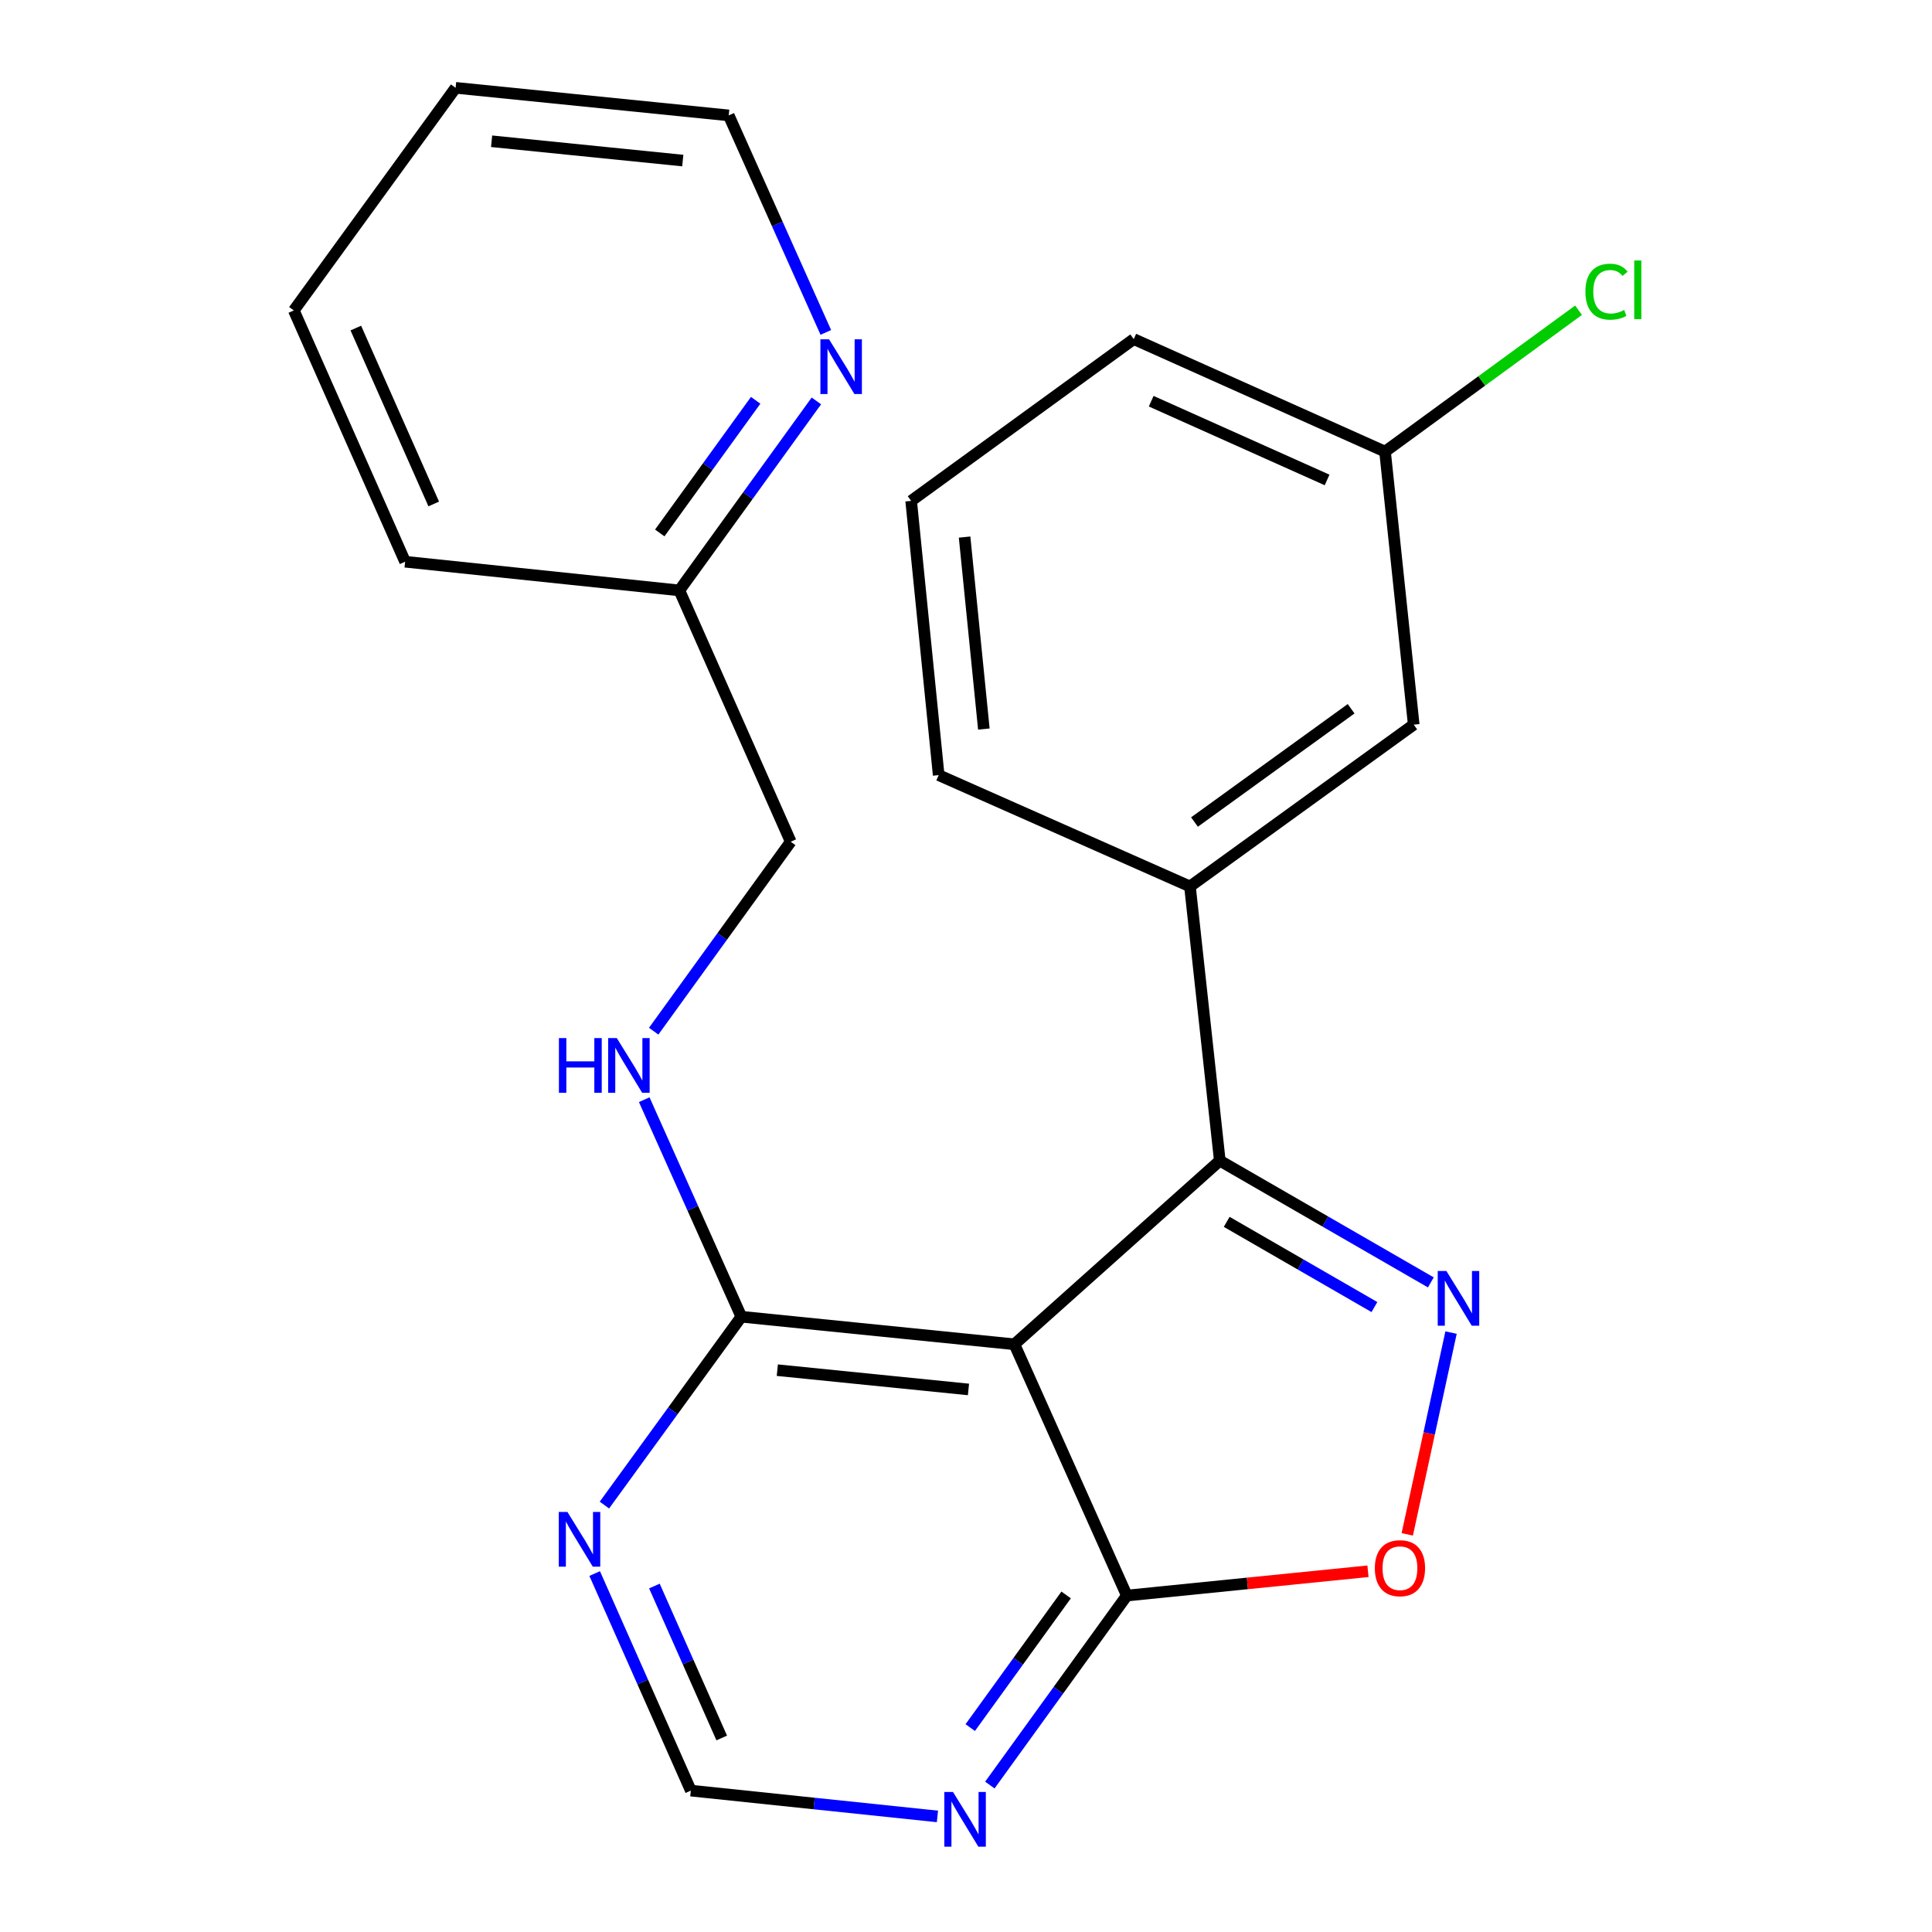 <?xml version='1.0' encoding='iso-8859-1'?>
<svg version='1.1' baseProfile='full'
              xmlns='http://www.w3.org/2000/svg'
                      xmlns:rdkit='http://www.rdkit.org/xml'
                      xmlns:xlink='http://www.w3.org/1999/xlink'
                  xml:space='preserve'
width='1000px' height='1000px' viewBox='0 0 1000 1000'>
<!-- END OF HEADER -->
<rect style='opacity:1.0;fill:#FFFFFF;stroke:none' width='1000' height='1000' x='0' y='0'> </rect>
<path class='bond-1' d='M 740.6,663.765 L 685.984,632.262' style='fill:none;fill-rule:evenodd;stroke:#0000FF;stroke-width:6px;stroke-linecap:butt;stroke-linejoin:miter;stroke-opacity:1' />
<path class='bond-1' d='M 685.984,632.262 L 631.369,600.759' style='fill:none;fill-rule:evenodd;stroke:#000000;stroke-width:6px;stroke-linecap:butt;stroke-linejoin:miter;stroke-opacity:1' />
<path class='bond-1' d='M 711.4,676.531 L 673.169,654.479' style='fill:none;fill-rule:evenodd;stroke:#0000FF;stroke-width:6px;stroke-linecap:butt;stroke-linejoin:miter;stroke-opacity:1' />
<path class='bond-1' d='M 673.169,654.479 L 634.938,632.426' style='fill:none;fill-rule:evenodd;stroke:#000000;stroke-width:6px;stroke-linecap:butt;stroke-linejoin:miter;stroke-opacity:1' />
<path class='bond-3' d='M 751.058,689.748 L 739.727,741.961' style='fill:none;fill-rule:evenodd;stroke:#0000FF;stroke-width:6px;stroke-linecap:butt;stroke-linejoin:miter;stroke-opacity:1' />
<path class='bond-3' d='M 739.727,741.961 L 728.397,794.175' style='fill:none;fill-rule:evenodd;stroke:#FF0000;stroke-width:6px;stroke-linecap:butt;stroke-linejoin:miter;stroke-opacity:1' />
<path class='bond-0' d='M 525.058,695.798 L 631.369,600.759' style='fill:none;fill-rule:evenodd;stroke:#000000;stroke-width:6px;stroke-linecap:butt;stroke-linejoin:miter;stroke-opacity:1' />
<path class='bond-4' d='M 525.058,695.798 L 383.71,681.535' style='fill:none;fill-rule:evenodd;stroke:#000000;stroke-width:6px;stroke-linecap:butt;stroke-linejoin:miter;stroke-opacity:1' />
<path class='bond-4' d='M 501.281,719.177 L 402.337,709.193' style='fill:none;fill-rule:evenodd;stroke:#000000;stroke-width:6px;stroke-linecap:butt;stroke-linejoin:miter;stroke-opacity:1' />
<path class='bond-23' d='M 525.058,695.798 L 583.25,825.861' style='fill:none;fill-rule:evenodd;stroke:#000000;stroke-width:6px;stroke-linecap:butt;stroke-linejoin:miter;stroke-opacity:1' />
<path class='bond-5' d='M 631.369,600.759 L 615.923,458.826' style='fill:none;fill-rule:evenodd;stroke:#000000;stroke-width:6px;stroke-linecap:butt;stroke-linejoin:miter;stroke-opacity:1' />
<path class='bond-2' d='M 583.25,825.861 L 645.656,819.571' style='fill:none;fill-rule:evenodd;stroke:#000000;stroke-width:6px;stroke-linecap:butt;stroke-linejoin:miter;stroke-opacity:1' />
<path class='bond-2' d='M 645.656,819.571 L 708.061,813.281' style='fill:none;fill-rule:evenodd;stroke:#FF0000;stroke-width:6px;stroke-linecap:butt;stroke-linejoin:miter;stroke-opacity:1' />
<path class='bond-6' d='M 583.25,825.861 L 547.797,874.902' style='fill:none;fill-rule:evenodd;stroke:#000000;stroke-width:6px;stroke-linecap:butt;stroke-linejoin:miter;stroke-opacity:1' />
<path class='bond-6' d='M 547.797,874.902 L 512.344,923.943' style='fill:none;fill-rule:evenodd;stroke:#0000FF;stroke-width:6px;stroke-linecap:butt;stroke-linejoin:miter;stroke-opacity:1' />
<path class='bond-6' d='M 551.829,825.547 L 527.012,859.876' style='fill:none;fill-rule:evenodd;stroke:#000000;stroke-width:6px;stroke-linecap:butt;stroke-linejoin:miter;stroke-opacity:1' />
<path class='bond-6' d='M 527.012,859.876 L 502.195,894.204' style='fill:none;fill-rule:evenodd;stroke:#0000FF;stroke-width:6px;stroke-linecap:butt;stroke-linejoin:miter;stroke-opacity:1' />
<path class='bond-7' d='M 383.71,681.535 L 348.274,730.282' style='fill:none;fill-rule:evenodd;stroke:#000000;stroke-width:6px;stroke-linecap:butt;stroke-linejoin:miter;stroke-opacity:1' />
<path class='bond-7' d='M 348.274,730.282 L 312.838,779.03' style='fill:none;fill-rule:evenodd;stroke:#0000FF;stroke-width:6px;stroke-linecap:butt;stroke-linejoin:miter;stroke-opacity:1' />
<path class='bond-8' d='M 383.71,681.535 L 358.579,625.365' style='fill:none;fill-rule:evenodd;stroke:#000000;stroke-width:6px;stroke-linecap:butt;stroke-linejoin:miter;stroke-opacity:1' />
<path class='bond-8' d='M 358.579,625.365 L 333.447,569.194' style='fill:none;fill-rule:evenodd;stroke:#0000FF;stroke-width:6px;stroke-linecap:butt;stroke-linejoin:miter;stroke-opacity:1' />
<path class='bond-10' d='M 615.923,458.826 L 731.737,375.072' style='fill:none;fill-rule:evenodd;stroke:#000000;stroke-width:6px;stroke-linecap:butt;stroke-linejoin:miter;stroke-opacity:1' />
<path class='bond-10' d='M 618.265,425.48 L 699.335,366.852' style='fill:none;fill-rule:evenodd;stroke:#000000;stroke-width:6px;stroke-linecap:butt;stroke-linejoin:miter;stroke-opacity:1' />
<path class='bond-16' d='M 615.923,458.826 L 485.86,401.204' style='fill:none;fill-rule:evenodd;stroke:#000000;stroke-width:6px;stroke-linecap:butt;stroke-linejoin:miter;stroke-opacity:1' />
<path class='bond-9' d='M 485.216,940.177 L 421.397,933.496' style='fill:none;fill-rule:evenodd;stroke:#0000FF;stroke-width:6px;stroke-linecap:butt;stroke-linejoin:miter;stroke-opacity:1' />
<path class='bond-9' d='M 421.397,933.496 L 357.578,926.814' style='fill:none;fill-rule:evenodd;stroke:#000000;stroke-width:6px;stroke-linecap:butt;stroke-linejoin:miter;stroke-opacity:1' />
<path class='bond-24' d='M 307.805,814.467 L 332.691,870.64' style='fill:none;fill-rule:evenodd;stroke:#0000FF;stroke-width:6px;stroke-linecap:butt;stroke-linejoin:miter;stroke-opacity:1' />
<path class='bond-24' d='M 332.691,870.64 L 357.578,926.814' style='fill:none;fill-rule:evenodd;stroke:#000000;stroke-width:6px;stroke-linecap:butt;stroke-linejoin:miter;stroke-opacity:1' />
<path class='bond-24' d='M 338.72,820.93 L 356.141,860.252' style='fill:none;fill-rule:evenodd;stroke:#0000FF;stroke-width:6px;stroke-linecap:butt;stroke-linejoin:miter;stroke-opacity:1' />
<path class='bond-24' d='M 356.141,860.252 L 373.562,899.573' style='fill:none;fill-rule:evenodd;stroke:#000000;stroke-width:6px;stroke-linecap:butt;stroke-linejoin:miter;stroke-opacity:1' />
<path class='bond-12' d='M 338.344,533.739 L 373.808,484.706' style='fill:none;fill-rule:evenodd;stroke:#0000FF;stroke-width:6px;stroke-linecap:butt;stroke-linejoin:miter;stroke-opacity:1' />
<path class='bond-12' d='M 373.808,484.706 L 409.273,435.672' style='fill:none;fill-rule:evenodd;stroke:#000000;stroke-width:6px;stroke-linecap:butt;stroke-linejoin:miter;stroke-opacity:1' />
<path class='bond-14' d='M 731.737,375.072 L 716.89,233.752' style='fill:none;fill-rule:evenodd;stroke:#000000;stroke-width:6px;stroke-linecap:butt;stroke-linejoin:miter;stroke-opacity:1' />
<path class='bond-11' d='M 422.554,207.514 L 387.095,256.554' style='fill:none;fill-rule:evenodd;stroke:#0000FF;stroke-width:6px;stroke-linecap:butt;stroke-linejoin:miter;stroke-opacity:1' />
<path class='bond-11' d='M 387.095,256.554 L 351.636,305.595' style='fill:none;fill-rule:evenodd;stroke:#000000;stroke-width:6px;stroke-linecap:butt;stroke-linejoin:miter;stroke-opacity:1' />
<path class='bond-11' d='M 391.133,207.198 L 366.311,241.526' style='fill:none;fill-rule:evenodd;stroke:#0000FF;stroke-width:6px;stroke-linecap:butt;stroke-linejoin:miter;stroke-opacity:1' />
<path class='bond-11' d='M 366.311,241.526 L 341.49,275.855' style='fill:none;fill-rule:evenodd;stroke:#000000;stroke-width:6px;stroke-linecap:butt;stroke-linejoin:miter;stroke-opacity:1' />
<path class='bond-18' d='M 427.447,172.059 L 402.315,115.895' style='fill:none;fill-rule:evenodd;stroke:#0000FF;stroke-width:6px;stroke-linecap:butt;stroke-linejoin:miter;stroke-opacity:1' />
<path class='bond-18' d='M 402.315,115.895 L 377.184,59.732' style='fill:none;fill-rule:evenodd;stroke:#000000;stroke-width:6px;stroke-linecap:butt;stroke-linejoin:miter;stroke-opacity:1' />
<path class='bond-13' d='M 409.273,435.672 L 351.636,305.595' style='fill:none;fill-rule:evenodd;stroke:#000000;stroke-width:6px;stroke-linecap:butt;stroke-linejoin:miter;stroke-opacity:1' />
<path class='bond-20' d='M 351.636,305.595 L 209.69,290.748' style='fill:none;fill-rule:evenodd;stroke:#000000;stroke-width:6px;stroke-linecap:butt;stroke-linejoin:miter;stroke-opacity:1' />
<path class='bond-15' d='M 716.89,233.752 L 766.971,197.161' style='fill:none;fill-rule:evenodd;stroke:#000000;stroke-width:6px;stroke-linecap:butt;stroke-linejoin:miter;stroke-opacity:1' />
<path class='bond-15' d='M 766.971,197.161 L 817.052,160.57' style='fill:none;fill-rule:evenodd;stroke:#00CC00;stroke-width:6px;stroke-linecap:butt;stroke-linejoin:miter;stroke-opacity:1' />
<path class='bond-25' d='M 716.89,233.752 L 586.827,175.518' style='fill:none;fill-rule:evenodd;stroke:#000000;stroke-width:6px;stroke-linecap:butt;stroke-linejoin:miter;stroke-opacity:1' />
<path class='bond-25' d='M 686.899,248.426 L 595.855,207.661' style='fill:none;fill-rule:evenodd;stroke:#000000;stroke-width:6px;stroke-linecap:butt;stroke-linejoin:miter;stroke-opacity:1' />
<path class='bond-17' d='M 485.86,401.204 L 471.611,259.258' style='fill:none;fill-rule:evenodd;stroke:#000000;stroke-width:6px;stroke-linecap:butt;stroke-linejoin:miter;stroke-opacity:1' />
<path class='bond-17' d='M 509.242,377.351 L 499.268,277.988' style='fill:none;fill-rule:evenodd;stroke:#000000;stroke-width:6px;stroke-linecap:butt;stroke-linejoin:miter;stroke-opacity:1' />
<path class='bond-19' d='M 471.611,259.258 L 586.827,175.518' style='fill:none;fill-rule:evenodd;stroke:#000000;stroke-width:6px;stroke-linecap:butt;stroke-linejoin:miter;stroke-opacity:1' />
<path class='bond-26' d='M 377.184,59.732 L 235.822,45.455' style='fill:none;fill-rule:evenodd;stroke:#000000;stroke-width:6px;stroke-linecap:butt;stroke-linejoin:miter;stroke-opacity:1' />
<path class='bond-26' d='M 353.403,83.108 L 254.449,73.114' style='fill:none;fill-rule:evenodd;stroke:#000000;stroke-width:6px;stroke-linecap:butt;stroke-linejoin:miter;stroke-opacity:1' />
<path class='bond-22' d='M 209.69,290.748 L 152.082,160.685' style='fill:none;fill-rule:evenodd;stroke:#000000;stroke-width:6px;stroke-linecap:butt;stroke-linejoin:miter;stroke-opacity:1' />
<path class='bond-22' d='M 224.499,260.851 L 184.174,169.807' style='fill:none;fill-rule:evenodd;stroke:#000000;stroke-width:6px;stroke-linecap:butt;stroke-linejoin:miter;stroke-opacity:1' />
<path class='bond-21' d='M 235.822,45.455 L 152.082,160.685' style='fill:none;fill-rule:evenodd;stroke:#000000;stroke-width:6px;stroke-linecap:butt;stroke-linejoin:miter;stroke-opacity:1' />
<path  class='atom-0' d='M 748.646 657.857
L 757.926 672.857
Q 758.846 674.337, 760.326 677.017
Q 761.806 679.697, 761.886 679.857
L 761.886 657.857
L 765.646 657.857
L 765.646 686.177
L 761.766 686.177
L 751.806 669.777
Q 750.646 667.857, 749.406 665.657
Q 748.206 663.457, 747.846 662.777
L 747.846 686.177
L 744.166 686.177
L 744.166 657.857
L 748.646 657.857
' fill='#0000FF'/>
<path  class='atom-4' d='M 711.613 811.692
Q 711.613 804.892, 714.973 801.092
Q 718.333 797.292, 724.613 797.292
Q 730.893 797.292, 734.253 801.092
Q 737.613 804.892, 737.613 811.692
Q 737.613 818.572, 734.213 822.492
Q 730.813 826.372, 724.613 826.372
Q 718.373 826.372, 714.973 822.492
Q 711.613 818.612, 711.613 811.692
M 724.613 823.172
Q 728.933 823.172, 731.253 820.292
Q 733.613 817.372, 733.613 811.692
Q 733.613 806.132, 731.253 803.332
Q 728.933 800.492, 724.613 800.492
Q 720.293 800.492, 717.933 803.292
Q 715.613 806.092, 715.613 811.692
Q 715.613 817.412, 717.933 820.292
Q 720.293 823.172, 724.613 823.172
' fill='#FF0000'/>
<path  class='atom-7' d='M 493.264 927.515
L 502.544 942.515
Q 503.464 943.995, 504.944 946.675
Q 506.424 949.355, 506.504 949.515
L 506.504 927.515
L 510.264 927.515
L 510.264 955.835
L 506.384 955.835
L 496.424 939.435
Q 495.264 937.515, 494.024 935.315
Q 492.824 933.115, 492.464 932.435
L 492.464 955.835
L 488.784 955.835
L 488.784 927.515
L 493.264 927.515
' fill='#0000FF'/>
<path  class='atom-8' d='M 293.696 782.591
L 302.976 797.591
Q 303.896 799.071, 305.376 801.751
Q 306.856 804.431, 306.936 804.591
L 306.936 782.591
L 310.696 782.591
L 310.696 810.911
L 306.816 810.911
L 296.856 794.511
Q 295.696 792.591, 294.456 790.391
Q 293.256 788.191, 292.896 787.511
L 292.896 810.911
L 289.216 810.911
L 289.216 782.591
L 293.696 782.591
' fill='#0000FF'/>
<path  class='atom-9' d='M 289.298 537.312
L 293.138 537.312
L 293.138 549.352
L 307.618 549.352
L 307.618 537.312
L 311.458 537.312
L 311.458 565.632
L 307.618 565.632
L 307.618 552.552
L 293.138 552.552
L 293.138 565.632
L 289.298 565.632
L 289.298 537.312
' fill='#0000FF'/>
<path  class='atom-9' d='M 319.258 537.312
L 328.538 552.312
Q 329.458 553.792, 330.938 556.472
Q 332.418 559.152, 332.498 559.312
L 332.498 537.312
L 336.258 537.312
L 336.258 565.632
L 332.378 565.632
L 322.418 549.232
Q 321.258 547.312, 320.018 545.112
Q 318.818 542.912, 318.458 542.232
L 318.458 565.632
L 314.778 565.632
L 314.778 537.312
L 319.258 537.312
' fill='#0000FF'/>
<path  class='atom-12' d='M 429.116 175.621
L 438.396 190.621
Q 439.316 192.101, 440.796 194.781
Q 442.276 197.461, 442.356 197.621
L 442.356 175.621
L 446.116 175.621
L 446.116 203.941
L 442.236 203.941
L 432.276 187.541
Q 431.116 185.621, 429.876 183.421
Q 428.676 181.221, 428.316 180.541
L 428.316 203.941
L 424.636 203.941
L 424.636 175.621
L 429.116 175.621
' fill='#0000FF'/>
<path  class='atom-16' d='M 820.601 150.978
Q 820.601 143.938, 823.881 140.258
Q 827.201 136.538, 833.481 136.538
Q 839.321 136.538, 842.441 140.658
L 839.801 142.818
Q 837.521 139.818, 833.481 139.818
Q 829.201 139.818, 826.921 142.698
Q 824.681 145.538, 824.681 150.978
Q 824.681 156.578, 827.001 159.458
Q 829.361 162.338, 833.921 162.338
Q 837.041 162.338, 840.681 160.458
L 841.801 163.458
Q 840.321 164.418, 838.081 164.978
Q 835.841 165.538, 833.361 165.538
Q 827.201 165.538, 823.881 161.778
Q 820.601 158.018, 820.601 150.978
' fill='#00CC00'/>
<path  class='atom-16' d='M 845.881 134.818
L 849.561 134.818
L 849.561 165.178
L 845.881 165.178
L 845.881 134.818
' fill='#00CC00'/>
</svg>
